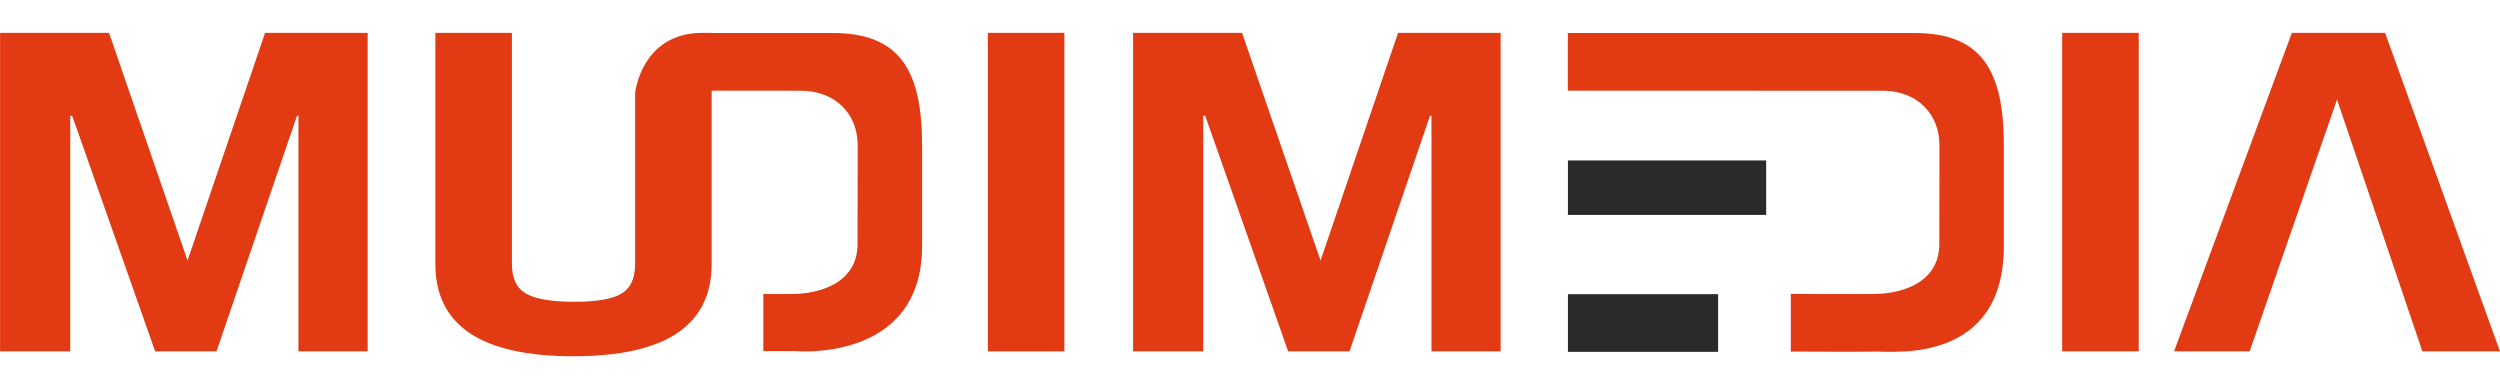 <?xml version="1.0" encoding="utf-8"?>
<!-- Generator: Adobe Illustrator 24.3.0, SVG Export Plug-In . SVG Version: 6.00 Build 0)  -->
<svg version="1.1" id="Layer_1" xmlns="http://www.w3.org/2000/svg" xmlns:xlink="http://www.w3.org/1999/xlink" x="0px" y="0px"
	 viewBox="0 0 257 40" enable-background="new 0 0 257 40" xml:space="preserve">
<g id="XMLID_255_">
	<path id="XMLID_338_" fill="#E23A13" d="M37.794,36.119H30.68V11.903h-0.151l-8.274,24.216h-6.306L7.423,11.903H7.221v24.216H0.007
		V3.376h11.2l8.072,23.409L27.25,3.376h10.544V36.119z"/>
	<path id="XMLID_336_" fill="#E23A13" d="M73.159,3.376v23.763c0,6.324-4.742,9.484-14.227,9.484
		c-9.451,0-14.176-3.161-14.176-9.484V3.376h7.87v23.763c0,1.48,0.487,2.497,1.463,3.052c0.975,0.555,2.623,0.832,4.944,0.832
		c2.287,0,3.902-0.277,4.843-0.832c0.941-0.555,1.413-1.572,1.413-3.052V9.546c0,0,0.644-6.154,6.904-6.169
		C73.678,3.391,73.159,3.376,73.159,3.376z"/>
	<path id="XMLID_334_" fill="#E23A13" d="M73.067,3.391c0,0,6.733,0,12.517,0c6.965,0,9.208,3.896,9.208,11.592
		c0,5.643,0,1.448,0,10.294c0,12.072-13.103,10.813-13.103,10.813h-3.221v-5.876c0,0,0.663,0.04,3.103,0.007
		c2.44-0.033,6.565-0.99,6.585-5.109c0.004-3.551,0.007-6.906,0.016-10.152s-2.273-5.548-5.657-5.633
		c-1.39-0.002-7.01-0.018-10.645-0.005c-4.299,0.069-3.615,5.256-3.615,5.256L65.897,9.32L73.067,3.391z"/>
	<path id="XMLID_332_" fill="#E23A13" d="M109.419,36.119h-7.87V3.376h7.87V36.119z"/>
	<path id="XMLID_330_" fill="#E23A13" d="M154.268,36.119h-7.113V11.903h-0.152l-8.274,24.216h-6.306l-8.526-24.216h-0.202v24.216
		h-7.214V3.376h11.199l8.072,23.409l7.971-23.409h10.544V36.119z"/>
	<path id="XMLID_310_" fill="#E23A13" d="M219.863,36.119h-7.87V3.376h7.87V36.119z"/>
	<path id="XMLID_308_" fill="#E23A13" d="M256.993,36.119h-7.971l-8.776-25.886l-8.983,25.886h-7.769l12.108-32.742h9.586
		L256.993,36.119z"/>
	<path id="XMLID_297_" fill="#E23A13" d="M161.171,3.391c0,0,29.834,0,35.618,0c6.965,0,9.208,3.896,9.208,11.592
		c0,5.643,0,1.448,0,10.294c0,12.072-11.196,10.842-13.103,10.866c-1.154,0.033-8.797,0-8.797,0v-5.929c0,0,6.239,0.04,8.679,0.007
		c2.44-0.033,6.565-0.99,6.585-5.109c0.004-3.551,0.007-6.906,0.016-10.152s-2.273-5.548-5.657-5.633
		c-1.39-0.002-32.549-0.007-32.549-0.007V3.391z"/>
</g>
<g id="XMLID_115_">
	<rect id="XMLID_221_" x="161.183" y="16.494" fill="#2B2B2B" width="20.379" height="5.6"/>
	<rect id="XMLID_138_" x="161.183" y="30.24" fill="#2B2B2B" width="15.438" height="5.93"/>
</g>
<g>
</g>
<g>
</g>
<g>
</g>
<g>
</g>
<g>
</g>
<g>
</g>
<g>
</g>
<g>
</g>
<g>
</g>
<g>
</g>
<g>
</g>
<g>
</g>
<g>
</g>
<g>
</g>
<g>
</g>
</svg>
